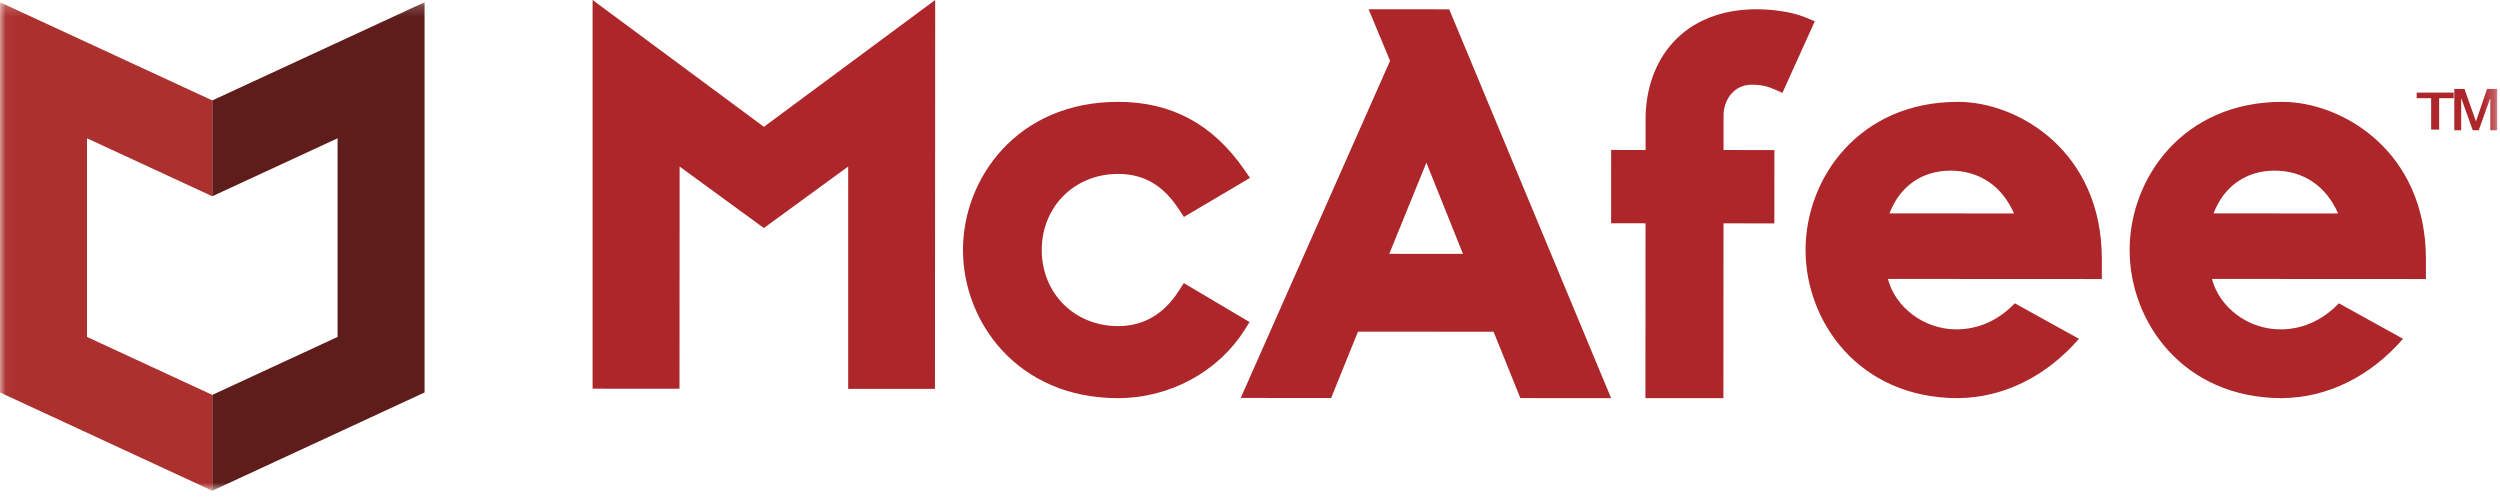 <svg xmlns="http://www.w3.org/2000/svg" xmlns:xlink="http://www.w3.org/1999/xlink" width="220" height="44" viewBox="0 0 220 44">
    <defs>
        <path id="a" d="M.03 43.154V.197h219.722v42.957z"/>
    </defs>
    <g fill="none" fill-rule="evenodd">
        <path fill="#AD262A" d="M109.962 28.341l-5.788-3.43-.43.673c-1.32 2.067-3.122 3.115-5.357 3.113-3.828-.002-6.714-2.881-6.712-6.7.002-3.818 2.89-6.694 6.72-6.692 2.266.002 3.968.994 5.357 3.125l.432.662L110 15.655l-.503-.725c-2.778-4.013-6.409-5.964-11.099-5.967-8.866-.004-13.655 6.71-13.657 13.03-.004 6.32 4.776 13.04 13.642 13.044 4.518.003 8.78-2.289 11.125-5.98l.454-.716M125.52 14.313l3.22 8.028-6.483-.004 3.264-8.024zM109.186 35.02l7.953.004 2.363-5.838 11.933.006 2.357 5.84 7.987.006L127.53.819l-7.093-.004 1.889 4.536-13.142 29.668zM144.799 35.033l6.861.004.009-15.382 4.474.003.003-6.453-4.474-.003.001-3.049c0-1.309.867-2.699 2.472-2.698.882 0 1.414.153 1.944.383l.764.333 2.85-6.297-.82-.34c-1.276-.528-3.051-.718-4.29-.72-3.111 0-5.676 1.029-7.418 2.977-1.522 1.7-2.36 4.066-2.363 6.659l-.001 2.749-3.03-.002-.003 6.453 3.03.001-.01 15.382M52.148 0v34.205l7.648.005.011-19.555 7.413 5.412 7.42-5.412v19.564l7.637.003L82.297 0 67.225 11.16 52.148 0M166.275 18.778c.903-2.375 2.853-3.762 5.373-3.761 2.545.001 4.533 1.36 5.587 3.768l-10.96-.007zm6.037-9.815c-8.713-.005-13.419 6.71-13.423 13.03-.003 6.32 4.696 13.039 13.408 13.044h.01c3.995-.044 7.742-1.89 10.642-5.222l-5.645-3.124c-1.448 1.504-3.205 2.295-5.145 2.294-2.844-.002-5.365-1.924-6.024-4.439l18.827.01.001-1.734c.006-9.554-7.394-13.856-12.651-13.859zM194.793 18.779c.904-2.376 2.852-3.763 5.373-3.762 2.546.001 4.534 1.36 5.587 3.768l-10.96-.006zm6.037-9.816c-8.714-.005-13.419 6.71-13.423 13.03-.003 6.32 4.694 13.039 13.41 13.044h.007c3.997-.044 7.744-1.891 10.644-5.222l-5.646-3.124c-1.448 1.504-3.206 2.295-5.145 2.294-2.843-.002-5.365-1.924-6.024-4.439l18.827.01.001-1.734c.006-9.554-7.395-13.856-12.651-13.859zM212.667 8.148h3.259v.494h-1.28v2.765h-.705V8.642h-1.274v-.494"/>
        <mask id="b" fill="#fff">
            <use xlink:href="#a"/>
        </mask>
        <path fill="#AD262A" d="M215.978 7.826h.896l1.004 2.848h.01l.978-2.848h.886v3.637h-.606V8.656h-.01l-1.008 2.807h-.525l-1.009-2.807h-.01v2.807h-.606V7.826" mask="url(#b)"/>
        <path fill="#AB302E" d="M7.657 29.65V12.17l11.024 5.1V8.837L0 .197v34.34l18.681 8.648v-8.434L7.657 29.65" mask="url(#b)"/>
        <path fill="#5E1D1B" d="M29.705 29.65V12.17l-11.024 5.1V8.837L37.362.197v34.34l-18.681 8.648v-8.434l11.024-5.101" mask="url(#b)"/>
    </g>
</svg>
